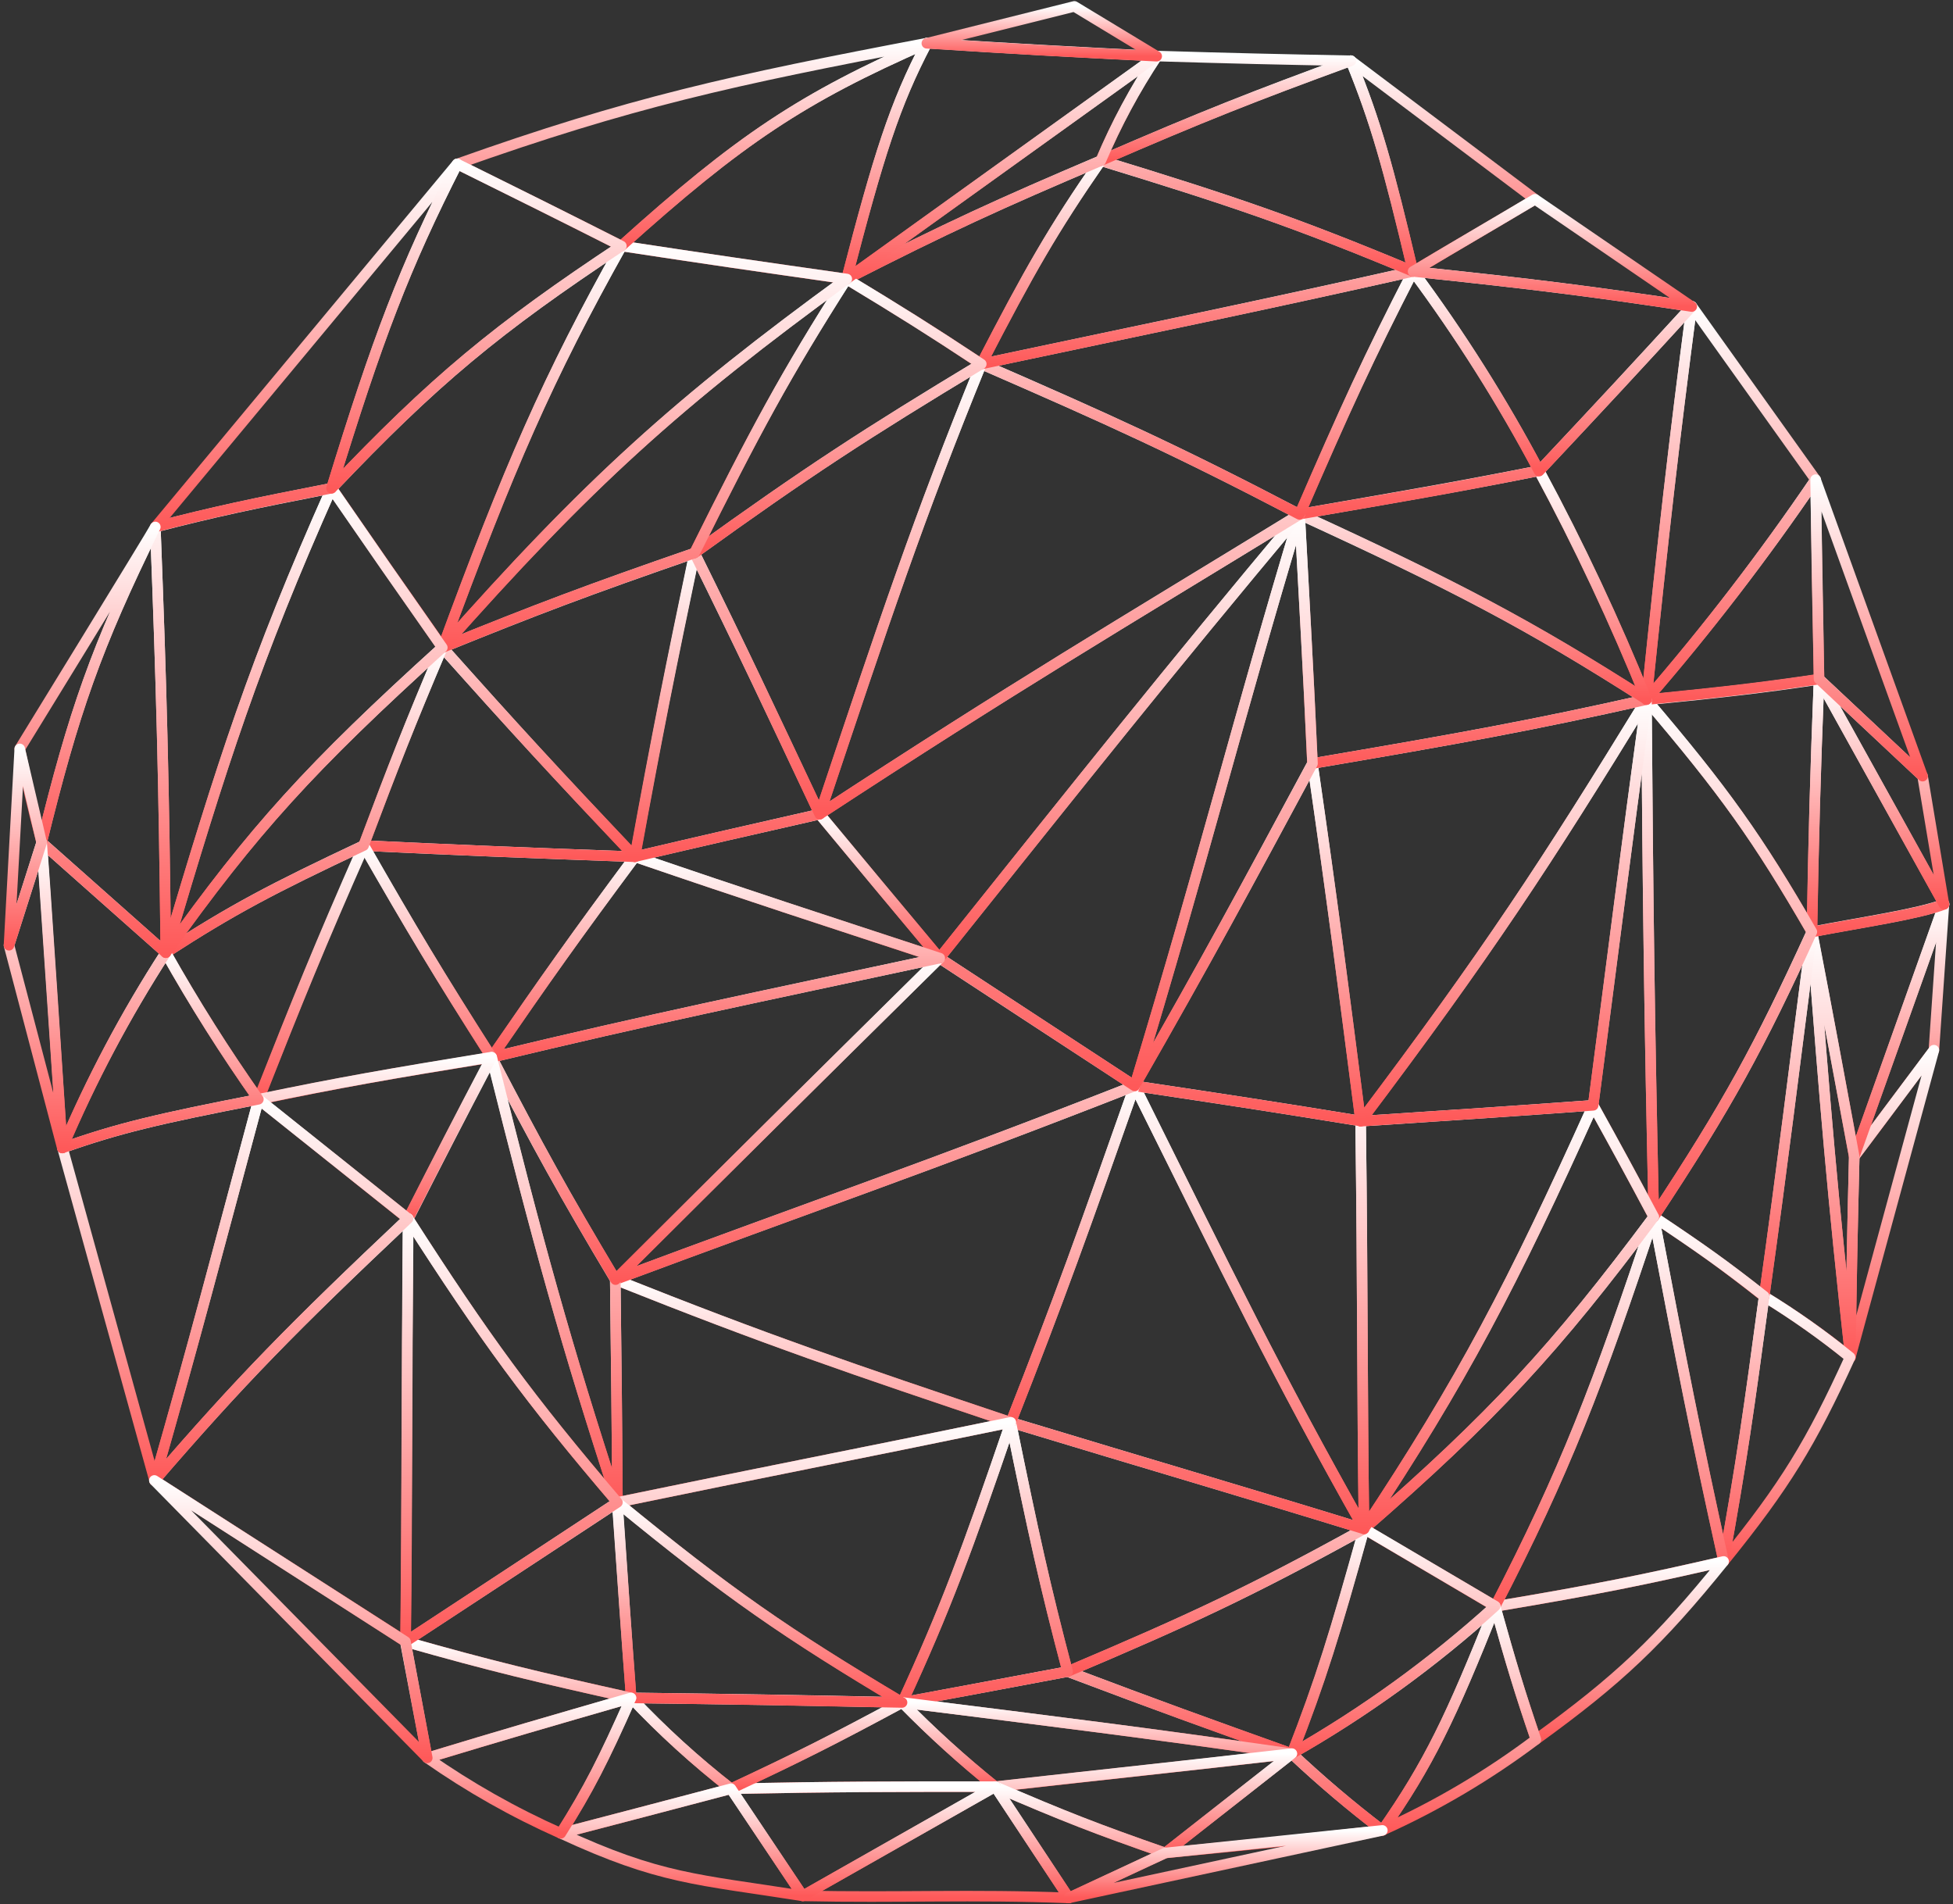 <?xml version="1.0" encoding="UTF-8"?> <svg xmlns="http://www.w3.org/2000/svg" width="278" height="271" viewBox="0 0 278 271" fill="none"><rect x="0" y="0" width="278" height="271" fill="#333333" stroke="none"/> <path d="M275.28 149.47L276.71 128.7L263.94 164.62L275.28 149.47Z" stroke="url(#paint0_linear_286_4)" stroke-width="1.5" stroke-linejoin="round"></path> <path d="M275.28 149.47L263.94 164.62C263.65 176.32 263.55 182.1 263.39 193.18L275.28 149.47Z" stroke="url(#paint1_linear_286_4)" stroke-width="1.5" stroke-linejoin="round"></path> <path d="M263.94 164.62C261.59 151.97 260.4 145.48 257.94 132.62C265.31 131.21 273.04 130.1 276.74 128.69L263.94 164.62Z" stroke="url(#paint2_linear_286_4)" stroke-width="1.5" stroke-linejoin="round"></path> <path d="M263.94 164.62C263.65 176.32 263.55 182.1 263.39 193.18C260.85 170.09 259.77 157.37 257.91 132.63C260.4 145.48 261.59 152 263.94 164.62Z" stroke="url(#paint3_linear_286_4)" stroke-width="1.5" stroke-linejoin="round"></path> <path d="M257.91 132.63C255.18 153.72 253.91 164.5 251.12 184.53C255.398 187.138 259.497 190.028 263.39 193.18C260.85 170.09 259.77 157.37 257.91 132.63Z" stroke="url(#paint4_linear_286_4)" stroke-width="1.5" stroke-linejoin="round"></path> <path d="M251.12 184.53C248.97 200.53 247.88 208.3 245.35 222.24C254.15 211.36 257.75 205.45 263.35 193.18C259.469 190.029 255.384 187.139 251.12 184.53Z" stroke="url(#paint5_linear_286_4)" stroke-width="1.5" stroke-linejoin="round"></path> <path d="M251.12 184.53C245.41 180.03 242.25 177.76 235.41 173.2C245.94 157.28 250.41 149 257.91 132.63C255.18 153.72 253.91 164.5 251.12 184.53Z" stroke="url(#paint6_linear_286_4)" stroke-width="1.5" stroke-linejoin="round"></path> <path d="M235.41 173.2C239.41 194.14 241.41 204.35 245.35 222.2C247.88 208.26 248.97 200.51 251.12 184.49C245.41 180 242.25 177.76 235.41 173.2Z" stroke="url(#paint7_linear_286_4)" stroke-width="1.5" stroke-linejoin="round"></path> <path d="M235.41 173.2C227.41 197.3 222.73 209.47 212.83 228.65C227.27 226.23 234.12 224.83 245.35 222.24C241.38 204.35 239.38 194.14 235.41 173.2Z" stroke="url(#paint8_linear_286_4)" stroke-width="1.5" stroke-linejoin="round"></path> <path d="M212.83 228.65C215.14 236.91 216.3 240.74 218.63 247.59C230.4 239.07 236.13 233.65 245.35 222.24C234.12 224.83 227.27 226.23 212.83 228.65Z" stroke="url(#paint9_linear_286_4)" stroke-width="1.5" stroke-linejoin="round"></path> <path d="M258.93 96.65C258.39 110.75 258.18 118.08 257.93 132.65C265.3 131.24 273.03 130.13 276.73 128.72L258.93 96.65Z" stroke="url(#paint10_linear_286_4)" stroke-width="1.5" stroke-linejoin="round"></path> <path d="M276.71 128.7L273.67 110.47L258.93 96.65L276.71 128.7Z" stroke="url(#paint11_linear_286_4)" stroke-width="1.5" stroke-linejoin="round"></path> <path d="M257.91 132.63C250.2 119.29 245.44 112.63 234.36 99.63C245.89 98.48 250.94 97.89 258.93 96.7C258.39 110.75 258.18 118.08 257.91 132.63Z" stroke="url(#paint12_linear_286_4)" stroke-width="1.5" stroke-linejoin="round"></path> <path d="M257.91 132.63C250.44 149 245.91 157.28 235.41 173.2C234.77 144.36 234.58 128.5 234.36 99.58C245.44 112.59 250.2 119.29 257.91 132.63Z" stroke="url(#paint13_linear_286_4)" stroke-width="1.5" stroke-linejoin="round"></path> <path d="M234.36 99.58C242.99 89.622 251.03 79.167 258.44 68.27C258.59 79.19 258.68 84.94 258.93 96.65C250.94 97.84 245.89 98.43 234.36 99.58Z" stroke="url(#paint14_linear_286_4)" stroke-width="1.5" stroke-linejoin="round"></path> <path d="M235.41 173.2C221.41 191.99 212.52 201.63 194.16 217.61C201.86 222.14 205.61 224.35 212.83 228.61C222.73 209.47 227.45 197.3 235.41 173.2Z" stroke="url(#paint15_linear_286_4)" stroke-width="1.5" stroke-linejoin="round"></path> <path d="M234.36 99.58C231.28 122.18 229.81 134.27 226.78 157.32C230.33 163.73 232.06 166.92 235.41 173.2C234.77 144.36 234.58 128.5 234.36 99.58Z" stroke="url(#paint16_linear_286_4)" stroke-width="1.5" stroke-linejoin="round"></path> <path d="M226.78 157.32C215.22 182.93 208.3 196.27 194.16 217.61C212.52 201.61 221.41 191.99 235.41 173.2C232.06 166.92 230.33 163.73 226.78 157.32Z" stroke="url(#paint17_linear_286_4)" stroke-width="1.5" stroke-linejoin="round"></path> <path d="M212.83 228.65C206.53 244.48 203.34 251.13 196.77 260.51C204.513 257.027 211.845 252.694 218.63 247.59C216.3 240.74 215.14 236.91 212.83 228.65Z" stroke="url(#paint18_linear_286_4)" stroke-width="1.5" stroke-linejoin="round"></path> <path d="M183.89 249.59C187.988 253.454 192.288 257.099 196.77 260.51C184.82 261.87 178.55 262.51 165.87 263.73L183.89 249.59Z" stroke="url(#paint19_linear_286_4)" stroke-width="1.5" stroke-linejoin="round"></path> <path d="M183.89 249.59C194.273 243.688 203.977 236.666 212.83 228.65C206.53 244.48 203.34 251.13 196.77 260.51C192.288 257.099 187.988 253.454 183.89 249.59Z" stroke="url(#paint20_linear_286_4)" stroke-width="1.5" stroke-linejoin="round"></path> <path d="M183.89 249.59C188 239.07 190.03 232.47 194.16 217.59C201.86 222.12 205.61 224.33 212.83 228.59C203.98 236.627 194.276 243.669 183.89 249.59Z" stroke="url(#paint21_linear_286_4)" stroke-width="1.5" stroke-linejoin="round"></path> <path d="M128.44 242.31C137.84 240.56 142.58 239.69 151.97 237.91C164.97 242.82 171.42 245.14 183.89 249.59C162.41 246.54 150.85 245.12 128.44 242.31Z" stroke="url(#paint22_linear_286_4)" stroke-width="1.5" stroke-linejoin="round"></path> <path d="M152 237.91C169.29 230.58 177.95 226.58 194.19 217.61C190.06 232.47 188.03 239.07 183.92 249.61C171.42 245.14 165 242.82 152 237.91Z" stroke="url(#paint23_linear_286_4)" stroke-width="1.5" stroke-linejoin="round"></path> <path d="M226.78 157.32C214.78 158.19 208.03 158.64 193.68 159.58C193.99 184.44 193.88 196.98 194.16 217.58C208.3 196.27 215.22 182.93 226.78 157.32Z" stroke="url(#paint24_linear_286_4)" stroke-width="1.5" stroke-linejoin="round"></path> <path d="M194.16 217.61C174.99 211.72 164.58 208.72 143.88 202.44C147.12 218.33 148.73 225.65 151.97 237.91C169.26 230.58 177.92 226.58 194.16 217.61Z" stroke="url(#paint25_linear_286_4)" stroke-width="1.5" stroke-linejoin="round"></path> <path d="M194.16 217.61C181.54 195.24 175.1 181.85 161.51 154.55C174.86 156.55 181.4 157.55 193.68 159.55C194 184.44 193.88 197 194.16 217.61Z" stroke="url(#paint26_linear_286_4)" stroke-width="1.5" stroke-linejoin="round"></path> <path d="M161.51 154.55C154.38 174.82 150.82 184.8 143.88 202.44C164.58 208.72 174.99 211.72 194.16 217.61C181.54 195.24 175.1 181.85 161.51 154.55Z" stroke="url(#paint27_linear_286_4)" stroke-width="1.5" stroke-linejoin="round"></path> <path d="M143.88 202.44C137.65 220.69 134.59 228.98 128.44 242.31C137.84 240.56 142.58 239.69 151.97 237.91C148.73 225.65 147.12 218.33 143.88 202.44Z" stroke="url(#paint28_linear_286_4)" stroke-width="1.5" stroke-linejoin="round"></path> <path d="M226.78 157.32C229.78 134.27 231.28 122.18 234.36 99.58C219.99 122.98 211.85 135.47 193.68 159.58C208 158.64 214.8 158.19 226.78 157.32Z" stroke="url(#paint29_linear_286_4)" stroke-width="1.5" stroke-linejoin="round"></path> <path d="M258.44 68.27C251.03 79.167 242.99 89.622 234.36 99.58C236.86 75.37 238.21 63.58 240.81 43.58L258.44 68.27Z" stroke="url(#paint30_linear_286_4)" stroke-width="1.5" stroke-linejoin="round"></path> <path d="M234.36 99.58C218 103.25 208.05 105.06 186.82 108.67C189.74 128.85 191.08 139.42 193.68 159.58C211.85 135.47 220 123 234.36 99.58Z" stroke="url(#paint31_linear_286_4)" stroke-width="1.5" stroke-linejoin="round"></path> <path d="M186.82 108.67C177.13 126.67 172.11 136.05 161.51 154.55C174.86 156.55 181.4 157.55 193.68 159.55C191.08 139.42 189.74 128.85 186.82 108.67Z" stroke="url(#paint32_linear_286_4)" stroke-width="1.5" stroke-linejoin="round"></path> <path d="M161.51 154.55C131.62 166.26 115.51 171.69 87.58 182.13C109.26 190.77 121.12 194.8 143.88 202.44C150.82 184.8 154.38 174.82 161.51 154.55Z" stroke="url(#paint33_linear_286_4)" stroke-width="1.5" stroke-linejoin="round"></path> <path d="M87.58 182.13C87.74 195.57 87.82 202.05 87.89 213.83C109.37 209.38 121.07 207.15 143.89 202.44C121.12 194.8 109.26 190.77 87.58 182.13Z" stroke="url(#paint34_linear_286_4)" stroke-width="1.5" stroke-linejoin="round"></path> <path d="M234.36 99.58C217.68 88.9 207.08 83.37 184.99 73.22C185.71 86.66 186.16 93.99 186.82 108.67C208.05 105.06 218 103.25 234.36 99.58Z" stroke="url(#paint35_linear_286_4)" stroke-width="1.5" stroke-linejoin="round"></path> <path d="M240.81 43.62C232.68 52.5 228.3 57.22 219.08 67.04C224.771 77.596 229.872 88.459 234.36 99.58C236.86 75.37 238.21 63.54 240.81 43.62Z" stroke="url(#paint36_linear_286_4)" stroke-width="1.5" stroke-linejoin="round"></path> <path d="M219.08 67C206.43 69.49 199.41 70.67 184.99 73.18C207.08 83.33 217.68 88.86 234.36 99.54C229.872 88.419 224.771 77.556 219.08 67Z" stroke="url(#paint37_linear_286_4)" stroke-width="1.5" stroke-linejoin="round"></path> <path d="M185 73.22C176 103.1 171.66 121.11 161.52 154.55C172.12 136.05 177.14 126.64 186.83 108.67C186.16 94 185.71 86.66 185 73.22Z" stroke="url(#paint38_linear_286_4)" stroke-width="1.5" stroke-linejoin="round"></path> <path d="M161.51 154.55C150.61 147.41 144.96 143.75 133.73 136.37C114.48 155.37 105.1 164.67 87.58 182.13C115.55 171.69 131.62 166.26 161.51 154.55Z" stroke="url(#paint39_linear_286_4)" stroke-width="1.5" stroke-linejoin="round"></path> <path d="M161.51 154.55C171.65 121.11 176 103.1 185 73.22C165.52 96.51 155 109.79 133.74 136.37C145 143.75 150.61 147.41 161.51 154.55Z" stroke="url(#paint40_linear_286_4)" stroke-width="1.5" stroke-linejoin="round"></path> <path d="M87.58 182.13C80.17 169.72 76.67 163.31 69.96 150.49C76.66 177.28 80.53 191.26 87.89 213.83C87.82 202.05 87.74 195.57 87.58 182.13Z" stroke="url(#paint41_linear_286_4)" stroke-width="1.5" stroke-linejoin="round"></path> <path d="M70 150.49C93.12 144.93 106.67 142.17 133.77 136.37C114.52 155.37 105.14 164.67 87.62 182.13C80.17 169.72 76.67 163.31 70 150.49Z" stroke="url(#paint42_linear_286_4)" stroke-width="1.5" stroke-linejoin="round"></path> <path d="M133.73 136.37C126.8 128.07 123.38 123.96 116.66 115.88C144.53 97.63 159 89.13 185 73.22C165.51 96.51 155 109.79 133.73 136.37Z" stroke="url(#paint43_linear_286_4)" stroke-width="1.5" stroke-linejoin="round"></path> <path d="M116.66 115.88C105.84 118.34 100.52 119.55 90.35 121.94C106.89 127.61 115.79 130.47 133.73 136.37C126.8 128.07 123.38 124 116.66 115.88Z" stroke="url(#paint44_linear_286_4)" stroke-width="1.5" stroke-linejoin="round"></path> <path d="M70 150.49C93.12 144.93 106.67 142.17 133.77 136.37C115.83 130.47 106.93 127.61 90.39 121.94C81.85 133.4 77.77 139.17 70 150.49Z" stroke="url(#paint45_linear_286_4)" stroke-width="1.5" stroke-linejoin="round"></path> <path d="M219.08 67C213.825 57.091 207.828 47.594 201.14 38.59C194.76 51 191.53 58.08 184.99 73.18C199.41 70.71 206.43 69.53 219.08 67Z" stroke="url(#paint46_linear_286_4)" stroke-width="1.5" stroke-linejoin="round"></path> <path d="M201.14 38.63C218.59 40.46 226.99 41.53 240.81 43.63C232.68 52.51 228.3 57.23 219.08 67.05C213.825 57.138 207.828 47.638 201.14 38.63Z" stroke="url(#paint47_linear_286_4)" stroke-width="1.5" stroke-linejoin="round"></path> <path d="M90.35 121.94C73.6 121.33 65.65 121.01 51.75 120.35C58.65 132.35 62.28 138.42 69.96 150.49C77.77 139.17 81.85 133.4 90.35 121.94Z" stroke="url(#paint48_linear_286_4)" stroke-width="1.5" stroke-linejoin="round"></path> <path d="M51.75 120.35C56.04 108.93 58.27 103.23 62.96 92.17C73.33 103.77 78.84 109.77 90.35 121.94C73.6 121.33 65.65 121 51.75 120.35Z" stroke="url(#paint49_linear_286_4)" stroke-width="1.5" stroke-linejoin="round"></path> <path d="M63 92.17C76.26 86.78 83.76 83.94 98.9 78.71C95.47 95.09 93.63 104.16 90.39 121.94C78.84 109.77 73.33 103.77 63 92.17Z" stroke="url(#paint50_linear_286_4)" stroke-width="1.5" stroke-linejoin="round"></path> <path d="M185 73.22C167.37 64.01 158 59.79 139.69 51.81C130.64 74.02 126.1 87.73 116.69 115.88C144.53 97.63 159 89.13 185 73.22Z" stroke="url(#paint51_linear_286_4)" stroke-width="1.5" stroke-linejoin="round"></path> <path d="M139.68 51.81C165.07 46.43 178.04 43.81 201.14 38.63C194.76 51.04 191.53 58.12 184.99 73.22C167.36 64 158 59.79 139.68 51.81Z" stroke="url(#paint52_linear_286_4)" stroke-width="1.5" stroke-linejoin="round"></path> <path d="M116.66 115.88C109.39 100.43 105.85 92.88 98.86 78.71C95.43 95.09 93.59 104.16 90.35 121.94C100.52 119.55 105.84 118.34 116.66 115.88Z" stroke="url(#paint53_linear_286_4)" stroke-width="1.5" stroke-linejoin="round"></path> <path d="M98.86 78.71C114.95 67.1 123.28 61.71 139.68 51.81C130.63 74.02 126.09 87.73 116.68 115.88C109.39 100.43 105.85 92.85 98.86 78.71Z" stroke="url(#paint54_linear_286_4)" stroke-width="1.5" stroke-linejoin="round"></path> <path d="M201.14 38.63C184.23 31.56 175.06 28.49 156.69 22.87C149.91 32.65 146.52 38.58 139.69 51.81C165.07 46.43 178 43.84 201.14 38.63Z" stroke="url(#paint55_linear_286_4)" stroke-width="1.5" stroke-linejoin="round"></path> <path d="M201.14 38.63C197.58 23.63 195.83 17.35 192.27 8.63C178.46 13.69 171.27 16.53 156.69 22.85C175.06 28.49 184.23 31.56 201.14 38.63Z" stroke="url(#paint56_linear_286_4)" stroke-width="1.5" stroke-linejoin="round"></path> <path d="M218.5 28.36C211.78 32.36 208.29 34.36 201.14 38.63C197.58 23.63 195.83 17.35 192.27 8.63L218.5 28.36Z" stroke="url(#paint57_linear_286_4)" stroke-width="1.5" stroke-linejoin="round"></path> <path d="M218.5 28.36C211.78 32.36 208.29 34.36 201.14 38.63C218.59 40.46 226.99 41.53 240.81 43.63L218.5 28.36Z" stroke="url(#paint58_linear_286_4)" stroke-width="1.5" stroke-linejoin="round"></path> <path d="M70 150.49C55.25 152.87 48.43 154.06 36.82 156.49C42.47 142.16 45.44 134.82 51.82 120.38C58.65 132.33 62.28 138.42 70 150.49Z" stroke="url(#paint59_linear_286_4)" stroke-width="1.5" stroke-linejoin="round"></path> <path d="M51.75 120.35C38.75 126.46 32.99 129.5 23.6 135.6C27.634 142.774 32.033 149.737 36.78 156.46C42.43 142.13 45.4 134.79 51.75 120.35Z" stroke="url(#paint60_linear_286_4)" stroke-width="1.5" stroke-linejoin="round"></path> <path d="M51.75 120.35C56.04 108.93 58.27 103.23 62.96 92.17C44.19 109.17 36.12 118.05 23.6 135.6C33 129.5 38.77 126.46 51.75 120.35Z" stroke="url(#paint61_linear_286_4)" stroke-width="1.5" stroke-linejoin="round"></path> <path d="M70 150.49C65.12 159.79 62.75 164.41 58.12 173.49C69.03 190.49 75.36 199.16 87.93 213.88C80.53 191.26 76.66 177.28 70 150.49Z" stroke="url(#paint62_linear_286_4)" stroke-width="1.5" stroke-linejoin="round"></path> <path d="M36.78 156.46C48.39 154.06 55.21 152.87 69.96 150.46C65.08 159.76 62.71 164.38 58.08 173.46L36.78 156.46Z" stroke="url(#paint63_linear_286_4)" stroke-width="1.5" stroke-linejoin="round"></path> <path d="M156.69 22.87C142.29 28.99 134.93 32.34 120.5 39.71C128.13 44.33 131.98 46.71 139.68 51.81C146.52 38.58 149.91 32.65 156.69 22.87Z" stroke="url(#paint64_linear_286_4)" stroke-width="1.5" stroke-linejoin="round"></path> <path d="M156.69 22.87C158.885 17.667 161.564 12.682 164.69 7.98C175.97 8.32 181.56 8.44 192.31 8.65C178.46 13.71 171.23 16.55 156.69 22.87Z" stroke="url(#paint65_linear_286_4)" stroke-width="1.5" stroke-linejoin="round"></path> <path d="M120.5 39.71C134.93 32.34 142.29 28.99 156.69 22.87C158.885 17.667 161.564 12.682 164.69 7.98L120.5 39.71Z" stroke="url(#paint66_linear_286_4)" stroke-width="1.5" stroke-linejoin="round"></path> <path d="M120.5 39.71C111.84 53.29 107.5 61.32 98.86 78.71C114.95 67.1 123.28 61.71 139.68 51.81C132 46.75 128.13 44.33 120.5 39.71Z" stroke="url(#paint67_linear_286_4)" stroke-width="1.5" stroke-linejoin="round"></path> <path d="M87.89 213.83C103.66 226.77 111.94 232.48 128.44 242.31C134.59 228.98 137.65 220.69 143.88 202.44C121.07 207.15 109.37 209.38 87.89 213.83Z" stroke="url(#paint68_linear_286_4)" stroke-width="1.5" stroke-linejoin="round"></path> <path d="M128.44 242.31C132.604 246.573 137.022 250.581 141.67 254.31C158.83 252.39 167.49 251.49 183.89 249.61C162.41 246.54 150.85 245.12 128.44 242.31Z" stroke="url(#paint69_linear_286_4)" stroke-width="1.5" stroke-linejoin="round"></path> <path d="M165.87 263.73C156.27 260.39 151.4 258.5 141.67 254.29C158.83 252.37 167.49 251.47 183.89 249.59L165.87 263.73Z" stroke="url(#paint70_linear_286_4)" stroke-width="1.5" stroke-linejoin="round"></path> <path d="M152.14 270.13L141.67 254.29C151.4 258.5 156.27 260.39 165.87 263.73L152.14 270.13Z" stroke="url(#paint71_linear_286_4)" stroke-width="1.5" stroke-linejoin="round"></path> <path d="M141.67 254.29C126.53 254.29 118.86 254.29 104.05 254.59C113.69 250.09 118.6 247.59 128.44 242.31C132.605 246.566 137.023 250.567 141.67 254.29Z" stroke="url(#paint72_linear_286_4)" stroke-width="1.5" stroke-linejoin="round"></path> <path d="M141.67 254.29L152.14 270.13C138.33 269.59 127.98 270.13 114.26 269.84L141.67 254.29Z" stroke="url(#paint73_linear_286_4)" stroke-width="1.5" stroke-linejoin="round"></path> <path d="M141.67 254.29C126.53 254.29 118.86 254.29 104.05 254.59L114.26 269.84L141.67 254.29Z" stroke="url(#paint74_linear_286_4)" stroke-width="1.5" stroke-linejoin="round"></path> <path d="M128.44 242.31C112.72 241.96 104.83 241.85 89.85 241.66C94.246 246.327 98.993 250.65 104.05 254.59C113.69 250.09 118.6 247.63 128.44 242.31Z" stroke="url(#paint75_linear_286_4)" stroke-width="1.5" stroke-linejoin="round"></path> <path d="M104.05 254.59C94.17 257.2 89.29 258.47 79.85 260.94C83.85 254.58 85.85 250.64 89.85 241.66C94.246 246.327 98.993 250.65 104.05 254.59Z" stroke="url(#paint76_linear_286_4)" stroke-width="1.5" stroke-linejoin="round"></path> <path d="M114.26 269.84C99.19 267.47 93.93 267.47 79.85 260.94C89.29 258.47 94.17 257.2 104.05 254.59L114.26 269.84Z" stroke="url(#paint77_linear_286_4)" stroke-width="1.5" stroke-linejoin="round"></path> <path d="M89.85 241.66C89.11 231.92 88.73 226.23 87.85 213.83C103.62 226.77 111.9 232.48 128.4 242.31C112.72 242 104.83 241.85 89.85 241.66Z" stroke="url(#paint78_linear_286_4)" stroke-width="1.5" stroke-linejoin="round"></path> <path d="M89.85 241.66C76.37 238.66 69.85 237.11 57.72 233.66C69.15 226.14 75.26 222.17 87.89 213.84C88.73 226.23 89.11 231.92 89.85 241.66Z" stroke="url(#paint79_linear_286_4)" stroke-width="1.5" stroke-linejoin="round"></path> <path d="M60.82 250.2C71.88 246.84 77.77 245.14 89.82 241.66C76.34 238.66 69.82 237.11 57.69 233.66L60.82 250.2Z" stroke="url(#paint80_linear_286_4)" stroke-width="1.5" stroke-linejoin="round"></path> <path d="M60.82 250.2C66.794 254.382 73.156 257.979 79.82 260.94C83.82 254.58 85.82 250.64 89.82 241.66C77.77 245.14 71.88 246.84 60.82 250.2Z" stroke="url(#paint81_linear_286_4)" stroke-width="1.5" stroke-linejoin="round"></path> <path d="M57.72 233.65C57.94 213.22 57.86 200.02 58.08 173.44C68.99 190.44 75.32 199.11 87.89 213.83C75.26 222.16 69.15 226.13 57.72 233.65Z" stroke="url(#paint82_linear_286_4)" stroke-width="1.5" stroke-linejoin="round"></path> <path d="M22 210.71C34.24 196.52 41.64 188.97 58.11 173.44C57.89 200.02 57.97 213.22 57.75 233.65L22 210.71Z" stroke="url(#paint83_linear_286_4)" stroke-width="1.5" stroke-linejoin="round"></path> <path d="M58.08 173.44C41.61 189 34.21 196.52 22 210.71C27.77 190.53 30.7 179.22 36.81 156.46L58.08 173.44Z" stroke="url(#paint84_linear_286_4)" stroke-width="1.5" stroke-linejoin="round"></path> <path d="M22 210.71C27.77 190.53 30.7 179.22 36.81 156.46C22.59 159.22 16.72 160.61 8.9 163.39L22 210.71Z" stroke="url(#paint85_linear_286_4)" stroke-width="1.5" stroke-linejoin="round"></path> <path d="M23.6 135.6C17.892 144.418 12.964 153.717 8.87 163.39C16.69 160.61 22.56 159.22 36.78 156.46C32.033 149.737 27.634 142.774 23.6 135.6Z" stroke="url(#paint86_linear_286_4)" stroke-width="1.5" stroke-linejoin="round"></path> <path d="M120.5 39.71C96.44 57.25 83.71 68.71 62.96 92.17C76.22 86.78 83.72 83.94 98.86 78.71C107.52 61.32 111.84 53.29 120.5 39.71Z" stroke="url(#paint87_linear_286_4)" stroke-width="1.5" stroke-linejoin="round"></path> <path d="M120.5 39.71C125.08 22.06 127.35 14.87 131.93 6.14C145.06 6.98 151.7 7.34 164.65 7.98L120.5 39.71Z" stroke="url(#paint88_linear_286_4)" stroke-width="1.5" stroke-linejoin="round"></path> <path d="M131.93 6.14C114.19 13.92 105.29 19.84 88.45 35.01C100.92 36.91 107.45 37.85 120.5 39.71C125.08 22.06 127.35 14.87 131.93 6.14Z" stroke="url(#paint89_linear_286_4)" stroke-width="1.5" stroke-linejoin="round"></path> <path d="M63 92.17C72.49 66.45 78 53.73 88.49 35.01C100.96 36.91 107.49 37.85 120.54 39.71C96.44 57.25 83.71 68.75 63 92.17Z" stroke="url(#paint90_linear_286_4)" stroke-width="1.5" stroke-linejoin="round"></path> <path d="M63 92.17C56.45 82.84 53.29 78.28 47.23 69.5C61.8 54.16 70.74 46.76 88.49 35.01C78 53.73 72.45 66.45 63 92.17Z" stroke="url(#paint91_linear_286_4)" stroke-width="1.5" stroke-linejoin="round"></path> <path d="M47.19 69.5C36.19 94.21 31.72 108.3 23.6 135.6C36.12 118.05 44.19 109.21 62.96 92.17C56.41 82.84 53.25 78.28 47.19 69.5Z" stroke="url(#paint92_linear_286_4)" stroke-width="1.5" stroke-linejoin="round"></path> <path d="M5.93 119.92C6.08 120.51 8.87 163.39 8.87 163.39C12.964 153.717 17.893 144.418 23.6 135.6L5.93 119.92Z" stroke="url(#paint93_linear_286_4)" stroke-width="1.5" stroke-linejoin="round"></path> <path d="M23.6 135.6C23.33 110.72 22.99 97.96 22.11 75.02C13.66 92.14 10.48 101.39 5.93 119.92L23.6 135.6Z" stroke="url(#paint94_linear_286_4)" stroke-width="1.5" stroke-linejoin="round"></path> <path d="M47.19 69.5C35.71 71.74 30.59 72.83 22.11 75.02C22.99 97.96 23.33 110.72 23.6 135.6C31.72 108.3 36.19 94.21 47.19 69.5Z" stroke="url(#paint95_linear_286_4)" stroke-width="1.5" stroke-linejoin="round"></path> <path d="M131.93 6.14C104.02 11.44 89.71 14.59 65.08 23.34C74.08 27.8 78.81 30.14 88.45 35.01C105.29 19.84 114.19 13.92 131.93 6.14Z" stroke="url(#paint96_linear_286_4)" stroke-width="1.5" stroke-linejoin="round"></path> <path d="M164.65 8C151.7 7.36 145.06 7 131.93 6.16L152.93 0.91L164.65 8Z" stroke="url(#paint97_linear_286_4)" stroke-width="1.5" stroke-linejoin="round"></path> <path d="M22.11 75C30.59 72.81 35.71 71.72 47.19 69.48C53.75 48.09 57.63 37.95 65.08 23.32L22.11 75Z" stroke="url(#paint98_linear_286_4)" stroke-width="1.5" stroke-linejoin="round"></path> <path d="M22.11 75C21.71 75.82 2.81 106.57 2.81 106.57C3.94 111.87 4.56 114.57 5.93 119.9C10.48 101.39 13.66 92.14 22.11 75Z" stroke="url(#paint99_linear_286_4)" stroke-width="1.5" stroke-linejoin="round"></path> <path d="M47.19 69.5C53.75 48.11 57.63 37.97 65.08 23.34C74.08 27.8 78.81 30.14 88.45 35.01C70.7 46.76 61.76 54.16 47.19 69.5Z" stroke="url(#paint100_linear_286_4)" stroke-width="1.5" stroke-linejoin="round"></path> <path d="M60.82 250.2L21.97 210.71L57.72 233.65L60.82 250.2Z" stroke="url(#paint101_linear_286_4)" stroke-width="1.5" stroke-linejoin="round"></path> <path d="M273.67 110.47L258.44 68.27L258.93 96.65L273.67 110.47Z" stroke="url(#paint102_linear_286_4)" stroke-width="1.5" stroke-linejoin="round"></path> <path d="M152.13 270.13L196.77 260.52L165.87 263.73L152.13 270.13Z" stroke="url(#paint103_linear_286_4)" stroke-width="1.5" stroke-linejoin="round"></path> <path d="M8.87 163.39L1.28 134.54L5.93 119.92L8.87 163.39Z" stroke="url(#paint104_linear_286_4)" stroke-width="1.5" stroke-linejoin="round"></path> <path d="M1.28 134.54L2.81 106.59L5.93 119.92L1.28 134.54Z" stroke="url(#paint105_linear_286_4)" stroke-width="1.5" stroke-linejoin="round"></path> <defs> <linearGradient id="paint0_linear_286_4" x1="270.325" y1="128.7" x2="270.325" y2="164.62" gradientUnits="userSpaceOnUse"> <stop stop-color="white"></stop> <stop offset="1" stop-color="#FE5959"></stop> </linearGradient> <linearGradient id="paint1_linear_286_4" x1="269.335" y1="149.47" x2="269.335" y2="193.18" gradientUnits="userSpaceOnUse"> <stop stop-color="white"></stop> <stop offset="1" stop-color="#FE5959"></stop> </linearGradient> <linearGradient id="paint2_linear_286_4" x1="267.34" y1="128.69" x2="267.34" y2="164.62" gradientUnits="userSpaceOnUse"> <stop stop-color="white"></stop> <stop offset="1" stop-color="#FE5959"></stop> </linearGradient> <linearGradient id="paint3_linear_286_4" x1="260.925" y1="132.63" x2="260.925" y2="193.18" gradientUnits="userSpaceOnUse"> <stop stop-color="white"></stop> <stop offset="1" stop-color="#FE5959"></stop> </linearGradient> <linearGradient id="paint4_linear_286_4" x1="257.255" y1="132.63" x2="257.255" y2="193.18" gradientUnits="userSpaceOnUse"> <stop stop-color="white"></stop> <stop offset="1" stop-color="#FE5959"></stop> </linearGradient> <linearGradient id="paint5_linear_286_4" x1="254.35" y1="184.53" x2="254.35" y2="222.24" gradientUnits="userSpaceOnUse"> <stop stop-color="white"></stop> <stop offset="1" stop-color="#FE5959"></stop> </linearGradient> <linearGradient id="paint6_linear_286_4" x1="246.66" y1="132.63" x2="246.66" y2="184.53" gradientUnits="userSpaceOnUse"> <stop stop-color="white"></stop> <stop offset="1" stop-color="#FE5959"></stop> </linearGradient> <linearGradient id="paint7_linear_286_4" x1="243.265" y1="173.2" x2="243.265" y2="222.2" gradientUnits="userSpaceOnUse"> <stop stop-color="white"></stop> <stop offset="1" stop-color="#FE5959"></stop> </linearGradient> <linearGradient id="paint8_linear_286_4" x1="229.09" y1="173.2" x2="229.09" y2="228.65" gradientUnits="userSpaceOnUse"> <stop stop-color="white"></stop> <stop offset="1" stop-color="#FE5959"></stop> </linearGradient> <linearGradient id="paint9_linear_286_4" x1="229.09" y1="222.24" x2="229.09" y2="247.59" gradientUnits="userSpaceOnUse"> <stop stop-color="white"></stop> <stop offset="1" stop-color="#FE5959"></stop> </linearGradient> <linearGradient id="paint10_linear_286_4" x1="267.33" y1="96.65" x2="267.33" y2="132.65" gradientUnits="userSpaceOnUse"> <stop stop-color="white"></stop> <stop offset="1" stop-color="#FE5959"></stop> </linearGradient> <linearGradient id="paint11_linear_286_4" x1="267.82" y1="96.65" x2="267.82" y2="128.7" gradientUnits="userSpaceOnUse"> <stop stop-color="white"></stop> <stop offset="1" stop-color="#FE5959"></stop> </linearGradient> <linearGradient id="paint12_linear_286_4" x1="246.645" y1="96.7" x2="246.645" y2="132.63" gradientUnits="userSpaceOnUse"> <stop stop-color="white"></stop> <stop offset="1" stop-color="#FE5959"></stop> </linearGradient> <linearGradient id="paint13_linear_286_4" x1="246.135" y1="99.58" x2="246.135" y2="173.2" gradientUnits="userSpaceOnUse"> <stop stop-color="white"></stop> <stop offset="1" stop-color="#FE5959"></stop> </linearGradient> <linearGradient id="paint14_linear_286_4" x1="246.645" y1="68.27" x2="246.645" y2="99.58" gradientUnits="userSpaceOnUse"> <stop stop-color="white"></stop> <stop offset="1" stop-color="#FE5959"></stop> </linearGradient> <linearGradient id="paint15_linear_286_4" x1="214.785" y1="173.2" x2="214.785" y2="228.61" gradientUnits="userSpaceOnUse"> <stop stop-color="white"></stop> <stop offset="1" stop-color="#FE5959"></stop> </linearGradient> <linearGradient id="paint16_linear_286_4" x1="231.095" y1="99.58" x2="231.095" y2="173.2" gradientUnits="userSpaceOnUse"> <stop stop-color="white"></stop> <stop offset="1" stop-color="#FE5959"></stop> </linearGradient> <linearGradient id="paint17_linear_286_4" x1="214.785" y1="157.32" x2="214.785" y2="217.61" gradientUnits="userSpaceOnUse"> <stop stop-color="white"></stop> <stop offset="1" stop-color="#FE5959"></stop> </linearGradient> <linearGradient id="paint18_linear_286_4" x1="207.7" y1="228.65" x2="207.7" y2="260.51" gradientUnits="userSpaceOnUse"> <stop stop-color="white"></stop> <stop offset="1" stop-color="#FE5959"></stop> </linearGradient> <linearGradient id="paint19_linear_286_4" x1="181.32" y1="249.59" x2="181.32" y2="263.73" gradientUnits="userSpaceOnUse"> <stop stop-color="white"></stop> <stop offset="1" stop-color="#FE5959"></stop> </linearGradient> <linearGradient id="paint20_linear_286_4" x1="198.36" y1="228.65" x2="198.36" y2="260.51" gradientUnits="userSpaceOnUse"> <stop stop-color="white"></stop> <stop offset="1" stop-color="#FE5959"></stop> </linearGradient> <linearGradient id="paint21_linear_286_4" x1="198.36" y1="217.59" x2="198.36" y2="249.59" gradientUnits="userSpaceOnUse"> <stop stop-color="white"></stop> <stop offset="1" stop-color="#FE5959"></stop> </linearGradient> <linearGradient id="paint22_linear_286_4" x1="156.165" y1="237.91" x2="156.165" y2="249.59" gradientUnits="userSpaceOnUse"> <stop stop-color="white"></stop> <stop offset="1" stop-color="#FE5959"></stop> </linearGradient> <linearGradient id="paint23_linear_286_4" x1="173.095" y1="217.61" x2="173.095" y2="249.61" gradientUnits="userSpaceOnUse"> <stop stop-color="white"></stop> <stop offset="1" stop-color="#FE5959"></stop> </linearGradient> <linearGradient id="paint24_linear_286_4" x1="210.23" y1="157.32" x2="210.23" y2="217.58" gradientUnits="userSpaceOnUse"> <stop stop-color="white"></stop> <stop offset="1" stop-color="#FE5959"></stop> </linearGradient> <linearGradient id="paint25_linear_286_4" x1="169.02" y1="202.44" x2="169.02" y2="237.91" gradientUnits="userSpaceOnUse"> <stop stop-color="white"></stop> <stop offset="1" stop-color="#FE5959"></stop> </linearGradient> <linearGradient id="paint26_linear_286_4" x1="177.835" y1="154.55" x2="177.835" y2="217.61" gradientUnits="userSpaceOnUse"> <stop stop-color="white"></stop> <stop offset="1" stop-color="#FE5959"></stop> </linearGradient> <linearGradient id="paint27_linear_286_4" x1="169.02" y1="154.55" x2="169.02" y2="217.61" gradientUnits="userSpaceOnUse"> <stop stop-color="white"></stop> <stop offset="1" stop-color="#FE5959"></stop> </linearGradient> <linearGradient id="paint28_linear_286_4" x1="140.205" y1="202.44" x2="140.205" y2="242.31" gradientUnits="userSpaceOnUse"> <stop stop-color="white"></stop> <stop offset="1" stop-color="#FE5959"></stop> </linearGradient> <linearGradient id="paint29_linear_286_4" x1="214.02" y1="99.58" x2="214.02" y2="159.58" gradientUnits="userSpaceOnUse"> <stop stop-color="white"></stop> <stop offset="1" stop-color="#FE5959"></stop> </linearGradient> <linearGradient id="paint30_linear_286_4" x1="246.4" y1="43.58" x2="246.4" y2="99.58" gradientUnits="userSpaceOnUse"> <stop stop-color="white"></stop> <stop offset="1" stop-color="#FE5959"></stop> </linearGradient> <linearGradient id="paint31_linear_286_4" x1="210.59" y1="99.58" x2="210.59" y2="159.58" gradientUnits="userSpaceOnUse"> <stop stop-color="white"></stop> <stop offset="1" stop-color="#FE5959"></stop> </linearGradient> <linearGradient id="paint32_linear_286_4" x1="177.595" y1="108.67" x2="177.595" y2="159.55" gradientUnits="userSpaceOnUse"> <stop stop-color="white"></stop> <stop offset="1" stop-color="#FE5959"></stop> </linearGradient> <linearGradient id="paint33_linear_286_4" x1="124.545" y1="154.55" x2="124.545" y2="202.44" gradientUnits="userSpaceOnUse"> <stop stop-color="white"></stop> <stop offset="1" stop-color="#FE5959"></stop> </linearGradient> <linearGradient id="paint34_linear_286_4" x1="115.735" y1="182.13" x2="115.735" y2="213.83" gradientUnits="userSpaceOnUse"> <stop stop-color="white"></stop> <stop offset="1" stop-color="#FE5959"></stop> </linearGradient> <linearGradient id="paint35_linear_286_4" x1="209.675" y1="73.22" x2="209.675" y2="108.67" gradientUnits="userSpaceOnUse"> <stop stop-color="white"></stop> <stop offset="1" stop-color="#FE5959"></stop> </linearGradient> <linearGradient id="paint36_linear_286_4" x1="229.945" y1="43.62" x2="229.945" y2="99.58" gradientUnits="userSpaceOnUse"> <stop stop-color="white"></stop> <stop offset="1" stop-color="#FE5959"></stop> </linearGradient> <linearGradient id="paint37_linear_286_4" x1="209.675" y1="67" x2="209.675" y2="99.54" gradientUnits="userSpaceOnUse"> <stop stop-color="white"></stop> <stop offset="1" stop-color="#FE5959"></stop> </linearGradient> <linearGradient id="paint38_linear_286_4" x1="174.175" y1="73.22" x2="174.175" y2="154.55" gradientUnits="userSpaceOnUse"> <stop stop-color="white"></stop> <stop offset="1" stop-color="#FE5959"></stop> </linearGradient> <linearGradient id="paint39_linear_286_4" x1="124.545" y1="136.37" x2="124.545" y2="182.13" gradientUnits="userSpaceOnUse"> <stop stop-color="white"></stop> <stop offset="1" stop-color="#FE5959"></stop> </linearGradient> <linearGradient id="paint40_linear_286_4" x1="159.37" y1="73.22" x2="159.37" y2="154.55" gradientUnits="userSpaceOnUse"> <stop stop-color="white"></stop> <stop offset="1" stop-color="#FE5959"></stop> </linearGradient> <linearGradient id="paint41_linear_286_4" x1="78.925" y1="150.49" x2="78.925" y2="213.83" gradientUnits="userSpaceOnUse"> <stop stop-color="white"></stop> <stop offset="1" stop-color="#FE5959"></stop> </linearGradient> <linearGradient id="paint42_linear_286_4" x1="101.885" y1="136.37" x2="101.885" y2="182.13" gradientUnits="userSpaceOnUse"> <stop stop-color="white"></stop> <stop offset="1" stop-color="#FE5959"></stop> </linearGradient> <linearGradient id="paint43_linear_286_4" x1="150.83" y1="73.22" x2="150.83" y2="136.37" gradientUnits="userSpaceOnUse"> <stop stop-color="white"></stop> <stop offset="1" stop-color="#FE5959"></stop> </linearGradient> <linearGradient id="paint44_linear_286_4" x1="112.04" y1="115.88" x2="112.04" y2="136.37" gradientUnits="userSpaceOnUse"> <stop stop-color="white"></stop> <stop offset="1" stop-color="#FE5959"></stop> </linearGradient> <linearGradient id="paint45_linear_286_4" x1="101.885" y1="121.94" x2="101.885" y2="150.49" gradientUnits="userSpaceOnUse"> <stop stop-color="white"></stop> <stop offset="1" stop-color="#FE5959"></stop> </linearGradient> <linearGradient id="paint46_linear_286_4" x1="202.035" y1="38.59" x2="202.035" y2="73.18" gradientUnits="userSpaceOnUse"> <stop stop-color="white"></stop> <stop offset="1" stop-color="#FE5959"></stop> </linearGradient> <linearGradient id="paint47_linear_286_4" x1="220.975" y1="38.63" x2="220.975" y2="67.05" gradientUnits="userSpaceOnUse"> <stop stop-color="white"></stop> <stop offset="1" stop-color="#FE5959"></stop> </linearGradient> <linearGradient id="paint48_linear_286_4" x1="71.05" y1="120.35" x2="71.05" y2="150.49" gradientUnits="userSpaceOnUse"> <stop stop-color="white"></stop> <stop offset="1" stop-color="#FE5959"></stop> </linearGradient> <linearGradient id="paint49_linear_286_4" x1="71.05" y1="92.17" x2="71.05" y2="121.94" gradientUnits="userSpaceOnUse"> <stop stop-color="white"></stop> <stop offset="1" stop-color="#FE5959"></stop> </linearGradient> <linearGradient id="paint50_linear_286_4" x1="80.95" y1="78.71" x2="80.95" y2="121.94" gradientUnits="userSpaceOnUse"> <stop stop-color="white"></stop> <stop offset="1" stop-color="#FE5959"></stop> </linearGradient> <linearGradient id="paint51_linear_286_4" x1="150.845" y1="51.81" x2="150.845" y2="115.88" gradientUnits="userSpaceOnUse"> <stop stop-color="white"></stop> <stop offset="1" stop-color="#FE5959"></stop> </linearGradient> <linearGradient id="paint52_linear_286_4" x1="170.41" y1="38.63" x2="170.41" y2="73.22" gradientUnits="userSpaceOnUse"> <stop stop-color="white"></stop> <stop offset="1" stop-color="#FE5959"></stop> </linearGradient> <linearGradient id="paint53_linear_286_4" x1="103.505" y1="78.71" x2="103.505" y2="121.94" gradientUnits="userSpaceOnUse"> <stop stop-color="white"></stop> <stop offset="1" stop-color="#FE5959"></stop> </linearGradient> <linearGradient id="paint54_linear_286_4" x1="119.27" y1="51.81" x2="119.27" y2="115.88" gradientUnits="userSpaceOnUse"> <stop stop-color="white"></stop> <stop offset="1" stop-color="#FE5959"></stop> </linearGradient> <linearGradient id="paint55_linear_286_4" x1="170.415" y1="22.87" x2="170.415" y2="51.81" gradientUnits="userSpaceOnUse"> <stop stop-color="white"></stop> <stop offset="1" stop-color="#FE5959"></stop> </linearGradient> <linearGradient id="paint56_linear_286_4" x1="178.915" y1="8.63" x2="178.915" y2="38.63" gradientUnits="userSpaceOnUse"> <stop stop-color="white"></stop> <stop offset="1" stop-color="#FE5959"></stop> </linearGradient> <linearGradient id="paint57_linear_286_4" x1="205.385" y1="8.63" x2="205.385" y2="38.63" gradientUnits="userSpaceOnUse"> <stop stop-color="white"></stop> <stop offset="1" stop-color="#FE5959"></stop> </linearGradient> <linearGradient id="paint58_linear_286_4" x1="220.975" y1="28.36" x2="220.975" y2="43.63" gradientUnits="userSpaceOnUse"> <stop stop-color="white"></stop> <stop offset="1" stop-color="#FE5959"></stop> </linearGradient> <linearGradient id="paint59_linear_286_4" x1="53.41" y1="120.38" x2="53.41" y2="156.49" gradientUnits="userSpaceOnUse"> <stop stop-color="white"></stop> <stop offset="1" stop-color="#FE5959"></stop> </linearGradient> <linearGradient id="paint60_linear_286_4" x1="37.675" y1="120.35" x2="37.675" y2="156.46" gradientUnits="userSpaceOnUse"> <stop stop-color="white"></stop> <stop offset="1" stop-color="#FE5959"></stop> </linearGradient> <linearGradient id="paint61_linear_286_4" x1="43.28" y1="92.17" x2="43.28" y2="135.6" gradientUnits="userSpaceOnUse"> <stop stop-color="white"></stop> <stop offset="1" stop-color="#FE5959"></stop> </linearGradient> <linearGradient id="paint62_linear_286_4" x1="73.025" y1="150.49" x2="73.025" y2="213.88" gradientUnits="userSpaceOnUse"> <stop stop-color="white"></stop> <stop offset="1" stop-color="#FE5959"></stop> </linearGradient> <linearGradient id="paint63_linear_286_4" x1="53.37" y1="150.46" x2="53.37" y2="173.46" gradientUnits="userSpaceOnUse"> <stop stop-color="white"></stop> <stop offset="1" stop-color="#FE5959"></stop> </linearGradient> <linearGradient id="paint64_linear_286_4" x1="138.595" y1="22.87" x2="138.595" y2="51.81" gradientUnits="userSpaceOnUse"> <stop stop-color="white"></stop> <stop offset="1" stop-color="#FE5959"></stop> </linearGradient> <linearGradient id="paint65_linear_286_4" x1="174.5" y1="7.98" x2="174.5" y2="22.87" gradientUnits="userSpaceOnUse"> <stop stop-color="white"></stop> <stop offset="1" stop-color="#FE5959"></stop> </linearGradient> <linearGradient id="paint66_linear_286_4" x1="142.595" y1="7.98" x2="142.595" y2="39.71" gradientUnits="userSpaceOnUse"> <stop stop-color="white"></stop> <stop offset="1" stop-color="#FE5959"></stop> </linearGradient> <linearGradient id="paint67_linear_286_4" x1="119.27" y1="39.71" x2="119.27" y2="78.71" gradientUnits="userSpaceOnUse"> <stop stop-color="white"></stop> <stop offset="1" stop-color="#FE5959"></stop> </linearGradient> <linearGradient id="paint68_linear_286_4" x1="115.885" y1="202.44" x2="115.885" y2="242.31" gradientUnits="userSpaceOnUse"> <stop stop-color="white"></stop> <stop offset="1" stop-color="#FE5959"></stop> </linearGradient> <linearGradient id="paint69_linear_286_4" x1="156.165" y1="242.31" x2="156.165" y2="254.31" gradientUnits="userSpaceOnUse"> <stop stop-color="white"></stop> <stop offset="1" stop-color="#FE5959"></stop> </linearGradient> <linearGradient id="paint70_linear_286_4" x1="162.78" y1="249.59" x2="162.78" y2="263.73" gradientUnits="userSpaceOnUse"> <stop stop-color="white"></stop> <stop offset="1" stop-color="#FE5959"></stop> </linearGradient> <linearGradient id="paint71_linear_286_4" x1="153.77" y1="254.29" x2="153.77" y2="270.13" gradientUnits="userSpaceOnUse"> <stop stop-color="white"></stop> <stop offset="1" stop-color="#FE5959"></stop> </linearGradient> <linearGradient id="paint72_linear_286_4" x1="122.86" y1="242.31" x2="122.86" y2="254.59" gradientUnits="userSpaceOnUse"> <stop stop-color="white"></stop> <stop offset="1" stop-color="#FE5959"></stop> </linearGradient> <linearGradient id="paint73_linear_286_4" x1="133.2" y1="254.29" x2="133.2" y2="270.13" gradientUnits="userSpaceOnUse"> <stop stop-color="white"></stop> <stop offset="1" stop-color="#FE5959"></stop> </linearGradient> <linearGradient id="paint74_linear_286_4" x1="122.86" y1="254.29" x2="122.86" y2="269.84" gradientUnits="userSpaceOnUse"> <stop stop-color="white"></stop> <stop offset="1" stop-color="#FE5959"></stop> </linearGradient> <linearGradient id="paint75_linear_286_4" x1="109.145" y1="241.66" x2="109.145" y2="254.59" gradientUnits="userSpaceOnUse"> <stop stop-color="white"></stop> <stop offset="1" stop-color="#FE5959"></stop> </linearGradient> <linearGradient id="paint76_linear_286_4" x1="91.95" y1="241.66" x2="91.95" y2="260.94" gradientUnits="userSpaceOnUse"> <stop stop-color="white"></stop> <stop offset="1" stop-color="#FE5959"></stop> </linearGradient> <linearGradient id="paint77_linear_286_4" x1="97.055" y1="254.59" x2="97.055" y2="269.84" gradientUnits="userSpaceOnUse"> <stop stop-color="white"></stop> <stop offset="1" stop-color="#FE5959"></stop> </linearGradient> <linearGradient id="paint78_linear_286_4" x1="108.125" y1="213.83" x2="108.125" y2="242.31" gradientUnits="userSpaceOnUse"> <stop stop-color="white"></stop> <stop offset="1" stop-color="#FE5959"></stop> </linearGradient> <linearGradient id="paint79_linear_286_4" x1="73.785" y1="213.84" x2="73.785" y2="241.66" gradientUnits="userSpaceOnUse"> <stop stop-color="white"></stop> <stop offset="1" stop-color="#FE5959"></stop> </linearGradient> <linearGradient id="paint80_linear_286_4" x1="73.755" y1="233.66" x2="73.755" y2="250.2" gradientUnits="userSpaceOnUse"> <stop stop-color="white"></stop> <stop offset="1" stop-color="#FE5959"></stop> </linearGradient> <linearGradient id="paint81_linear_286_4" x1="75.32" y1="241.66" x2="75.32" y2="260.94" gradientUnits="userSpaceOnUse"> <stop stop-color="white"></stop> <stop offset="1" stop-color="#FE5959"></stop> </linearGradient> <linearGradient id="paint82_linear_286_4" x1="72.805" y1="173.44" x2="72.805" y2="233.65" gradientUnits="userSpaceOnUse"> <stop stop-color="white"></stop> <stop offset="1" stop-color="#FE5959"></stop> </linearGradient> <linearGradient id="paint83_linear_286_4" x1="40.055" y1="173.44" x2="40.055" y2="233.65" gradientUnits="userSpaceOnUse"> <stop stop-color="white"></stop> <stop offset="1" stop-color="#FE5959"></stop> </linearGradient> <linearGradient id="paint84_linear_286_4" x1="40.04" y1="156.46" x2="40.04" y2="210.71" gradientUnits="userSpaceOnUse"> <stop stop-color="white"></stop> <stop offset="1" stop-color="#FE5959"></stop> </linearGradient> <linearGradient id="paint85_linear_286_4" x1="22.855" y1="156.46" x2="22.855" y2="210.71" gradientUnits="userSpaceOnUse"> <stop stop-color="white"></stop> <stop offset="1" stop-color="#FE5959"></stop> </linearGradient> <linearGradient id="paint86_linear_286_4" x1="22.825" y1="135.6" x2="22.825" y2="163.39" gradientUnits="userSpaceOnUse"> <stop stop-color="white"></stop> <stop offset="1" stop-color="#FE5959"></stop> </linearGradient> <linearGradient id="paint87_linear_286_4" x1="91.73" y1="39.71" x2="91.73" y2="92.17" gradientUnits="userSpaceOnUse"> <stop stop-color="white"></stop> <stop offset="1" stop-color="#FE5959"></stop> </linearGradient> <linearGradient id="paint88_linear_286_4" x1="142.575" y1="6.14" x2="142.575" y2="39.71" gradientUnits="userSpaceOnUse"> <stop stop-color="white"></stop> <stop offset="1" stop-color="#FE5959"></stop> </linearGradient> <linearGradient id="paint89_linear_286_4" x1="110.19" y1="6.14" x2="110.19" y2="39.71" gradientUnits="userSpaceOnUse"> <stop stop-color="white"></stop> <stop offset="1" stop-color="#FE5959"></stop> </linearGradient> <linearGradient id="paint90_linear_286_4" x1="91.77" y1="35.01" x2="91.77" y2="92.17" gradientUnits="userSpaceOnUse"> <stop stop-color="white"></stop> <stop offset="1" stop-color="#FE5959"></stop> </linearGradient> <linearGradient id="paint91_linear_286_4" x1="67.86" y1="35.01" x2="67.86" y2="92.17" gradientUnits="userSpaceOnUse"> <stop stop-color="white"></stop> <stop offset="1" stop-color="#FE5959"></stop> </linearGradient> <linearGradient id="paint92_linear_286_4" x1="43.28" y1="69.5" x2="43.28" y2="135.6" gradientUnits="userSpaceOnUse"> <stop stop-color="white"></stop> <stop offset="1" stop-color="#FE5959"></stop> </linearGradient> <linearGradient id="paint93_linear_286_4" x1="14.765" y1="119.92" x2="14.765" y2="163.39" gradientUnits="userSpaceOnUse"> <stop stop-color="white"></stop> <stop offset="1" stop-color="#FE5959"></stop> </linearGradient> <linearGradient id="paint94_linear_286_4" x1="14.765" y1="75.02" x2="14.765" y2="135.6" gradientUnits="userSpaceOnUse"> <stop stop-color="white"></stop> <stop offset="1" stop-color="#FE5959"></stop> </linearGradient> <linearGradient id="paint95_linear_286_4" x1="34.65" y1="69.5" x2="34.65" y2="135.6" gradientUnits="userSpaceOnUse"> <stop stop-color="white"></stop> <stop offset="1" stop-color="#FE5959"></stop> </linearGradient> <linearGradient id="paint96_linear_286_4" x1="98.505" y1="6.14" x2="98.505" y2="35.01" gradientUnits="userSpaceOnUse"> <stop stop-color="white"></stop> <stop offset="1" stop-color="#FE5959"></stop> </linearGradient> <linearGradient id="paint97_linear_286_4" x1="148.29" y1="0.91" x2="148.29" y2="8" gradientUnits="userSpaceOnUse"> <stop stop-color="white"></stop> <stop offset="1" stop-color="#FE5959"></stop> </linearGradient> <linearGradient id="paint98_linear_286_4" x1="43.595" y1="23.32" x2="43.595" y2="75" gradientUnits="userSpaceOnUse"> <stop stop-color="white"></stop> <stop offset="1" stop-color="#FE5959"></stop> </linearGradient> <linearGradient id="paint99_linear_286_4" x1="12.46" y1="75" x2="12.46" y2="119.9" gradientUnits="userSpaceOnUse"> <stop stop-color="white"></stop> <stop offset="1" stop-color="#FE5959"></stop> </linearGradient> <linearGradient id="paint100_linear_286_4" x1="67.82" y1="23.34" x2="67.82" y2="69.5" gradientUnits="userSpaceOnUse"> <stop stop-color="white"></stop> <stop offset="1" stop-color="#FE5959"></stop> </linearGradient> <linearGradient id="paint101_linear_286_4" x1="41.395" y1="210.71" x2="41.395" y2="250.2" gradientUnits="userSpaceOnUse"> <stop stop-color="white"></stop> <stop offset="1" stop-color="#FE5959"></stop> </linearGradient> <linearGradient id="paint102_linear_286_4" x1="266.055" y1="68.27" x2="266.055" y2="110.47" gradientUnits="userSpaceOnUse"> <stop stop-color="white"></stop> <stop offset="1" stop-color="#FE5959"></stop> </linearGradient> <linearGradient id="paint103_linear_286_4" x1="174.45" y1="260.52" x2="174.45" y2="270.13" gradientUnits="userSpaceOnUse"> <stop stop-color="white"></stop> <stop offset="1" stop-color="#FE5959"></stop> </linearGradient> <linearGradient id="paint104_linear_286_4" x1="5.075" y1="119.92" x2="5.075" y2="163.39" gradientUnits="userSpaceOnUse"> <stop stop-color="white"></stop> <stop offset="1" stop-color="#FE5959"></stop> </linearGradient> <linearGradient id="paint105_linear_286_4" x1="3.605" y1="106.59" x2="3.605" y2="134.54" gradientUnits="userSpaceOnUse"> <stop stop-color="white"></stop> <stop offset="1" stop-color="#FE5959"></stop> </linearGradient> </defs> </svg> 